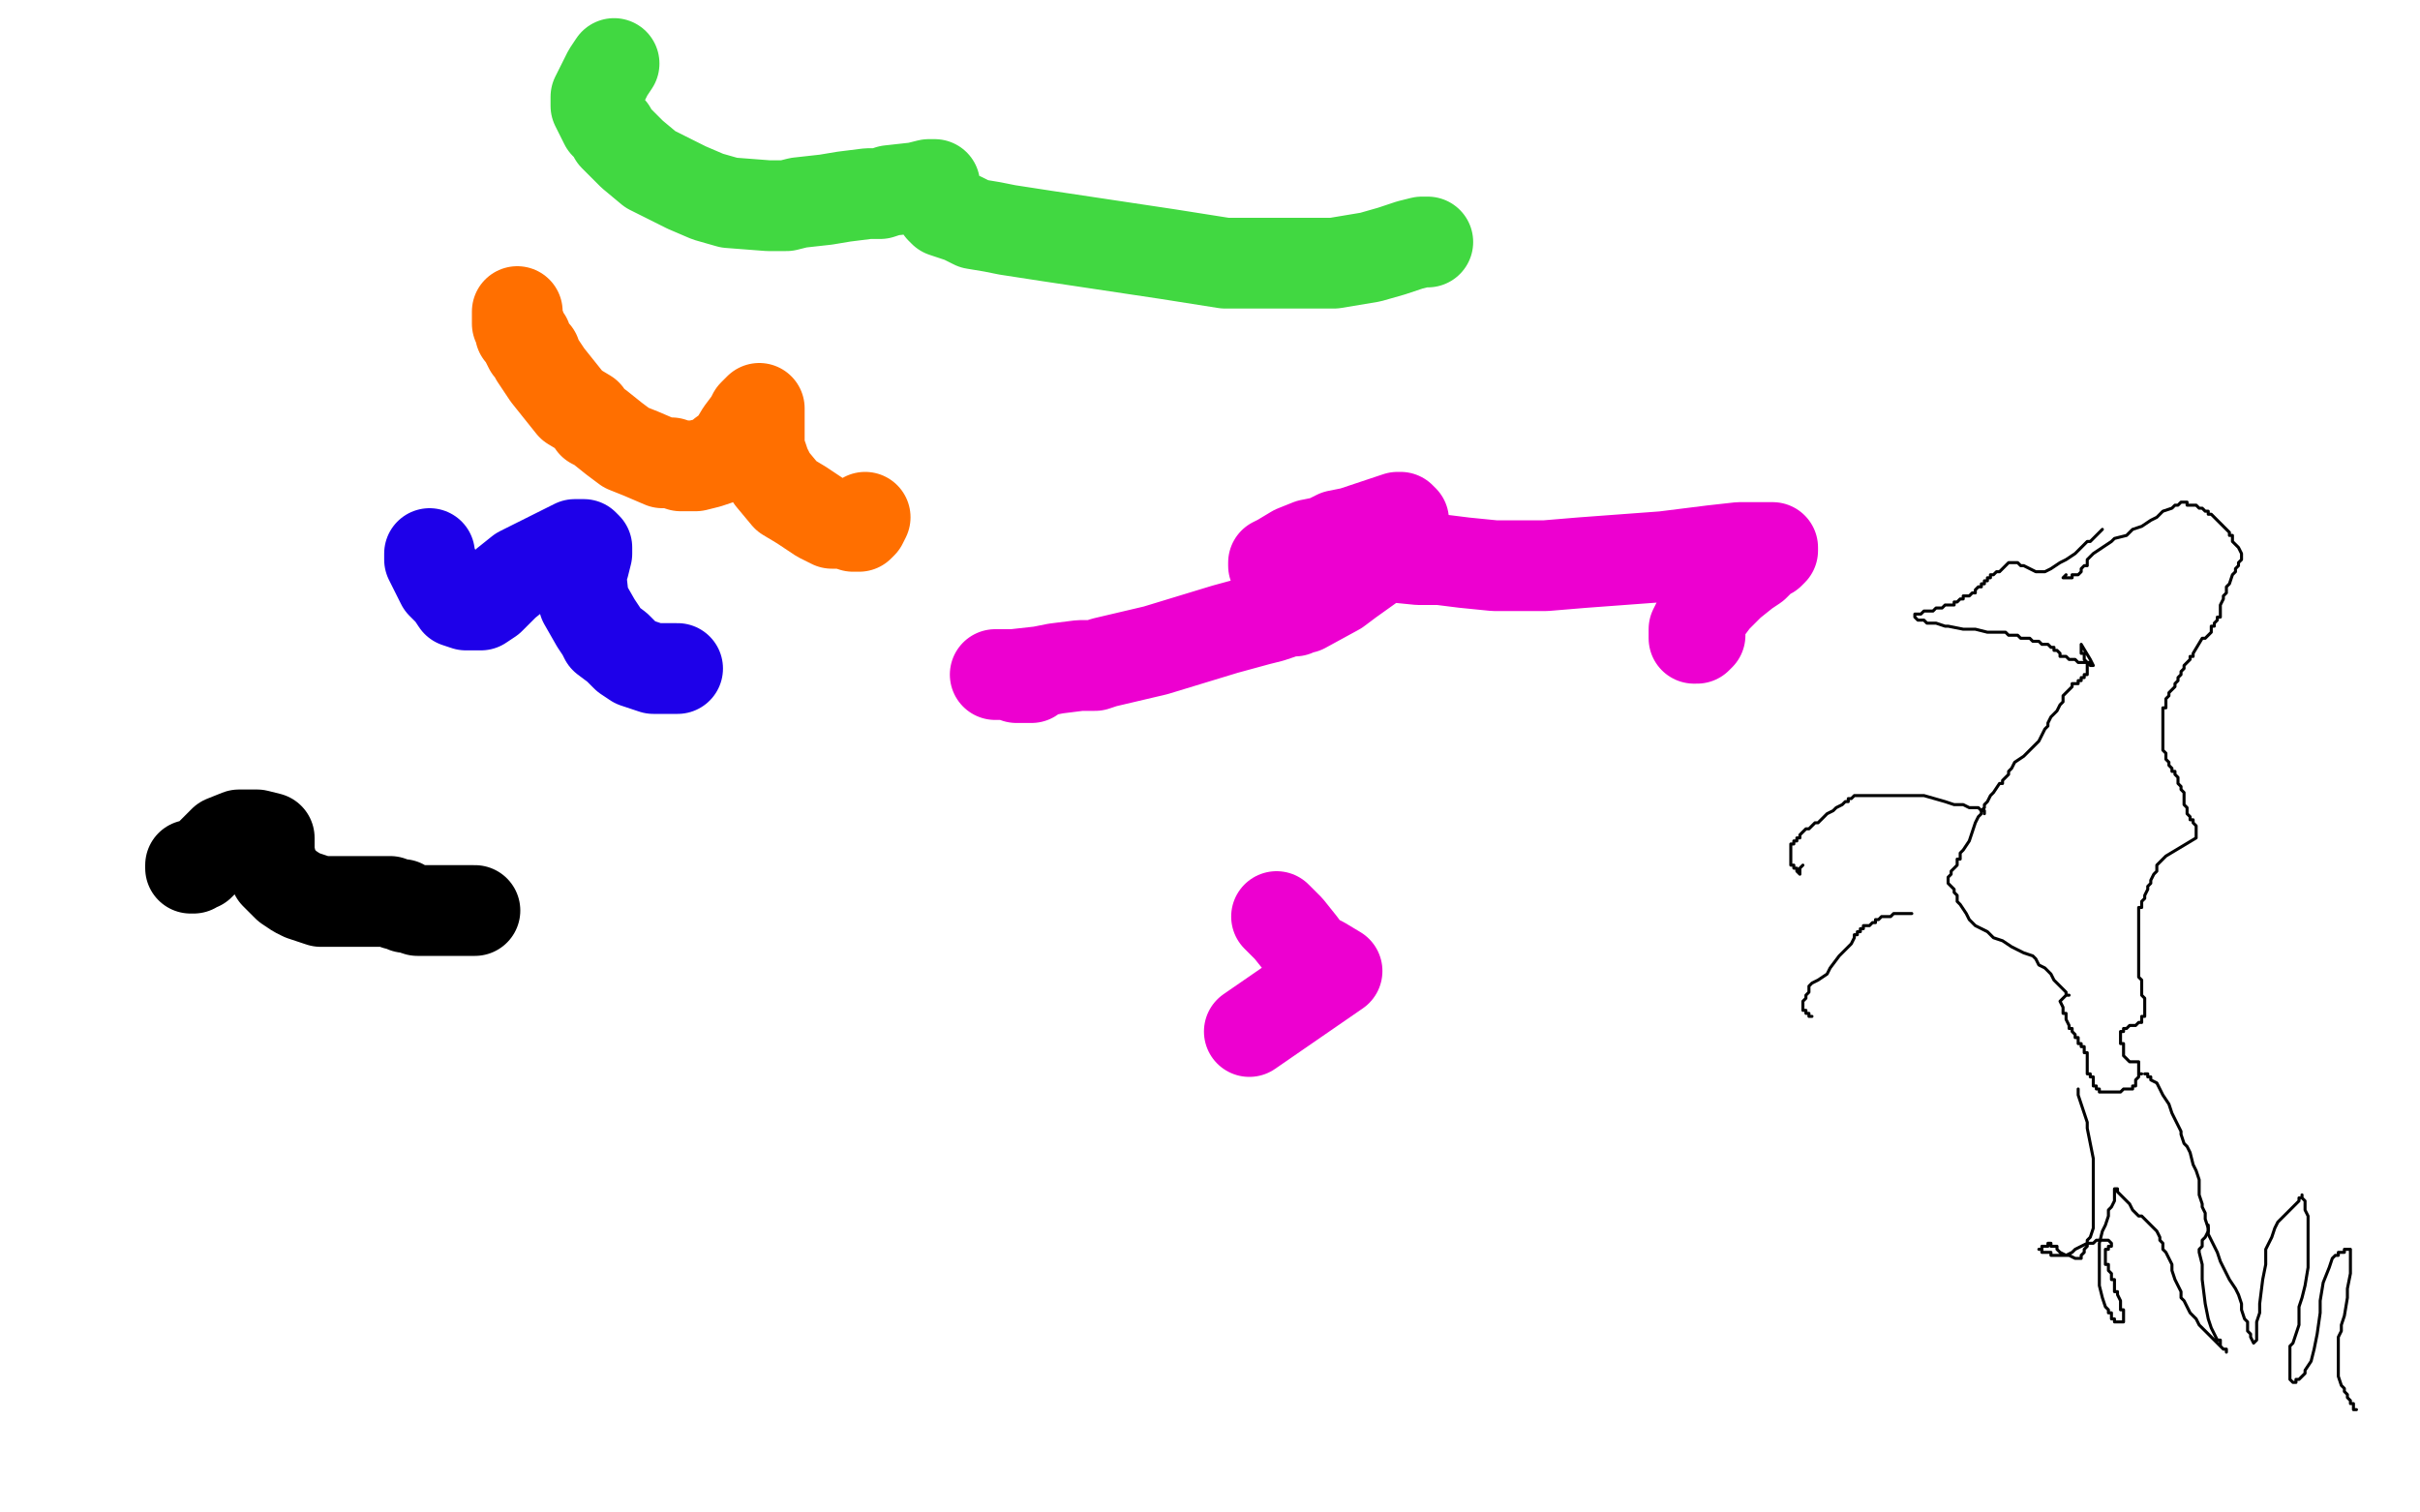 <?xml version="1.0" standalone="no"?>
<!DOCTYPE svg PUBLIC "-//W3C//DTD SVG 1.1//EN"
"http://www.w3.org/Graphics/SVG/1.1/DTD/svg11.dtd">

<svg width="800" height="500" version="1.1" xmlns="http://www.w3.org/2000/svg" xmlns:xlink="http://www.w3.org/1999/xlink" style="stroke-antialiasing: false"><desc>This SVG has been created on https://colorillo.com/</desc><rect x='0' y='0' width='800' height='500' style='fill: rgb(255,255,255); stroke-width:0' /><polyline points="413,341 442,321 442,321 437,318 437,318 433,316 433,316 430,312 430,312 426,307 426,307 424,305 424,305 422,303 422,303" style="fill: none; stroke: #ed00d0; stroke-width: 30; stroke-linejoin: round; stroke-linecap: round; stroke-antialiasing: false; stroke-antialias: 0; opacity: 1.0"/>
<polyline points="341,224 340,224 340,224 339,224 339,224 336,224 336,224 334,223 334,223 331,223 331,223 330,223 330,223 329,223 329,223 330,223 332,223 335,223 344,222 349,221 357,220 362,220 365,219 382,215 405,208 416,205 420,204 423,203 425,202 427,202 428,202 429,201 431,201 442,195 446,192 453,187 457,184 461,179 464,175 464,173 464,172 463,171 462,171 459,172 456,173 453,174 450,175 447,176 442,177 438,179 433,180 428,182 423,185 421,186 421,187 422,187 426,187 430,186 439,185 443,184 447,184 451,184 455,184 459,184 469,185 476,185 484,186 494,187 504,187 511,187 523,186 550,184 566,182 575,181 581,181 586,181 586,182 585,183 583,184 580,187 577,189 572,193 567,198 564,202 561,206 560,208 560,210 560,211 561,211 562,210" style="fill: none; stroke: #ed00d0; stroke-width: 30; stroke-linejoin: round; stroke-linecap: round; stroke-antialiasing: false; stroke-antialias: 0; opacity: 1.0"/>
<polyline points="171,103 171,104 171,104 171,106 171,106 171,107 171,107 172,108 172,108 172,110 172,110 173,111 173,111 174,112 174,112 174,113 174,113 175,115 175,115 177,117 177,118 179,121 181,124 185,129 189,134 194,137 196,140 198,141 203,145 207,148 212,150 219,153 222,153 225,154 230,154 234,153 237,152 239,150 242,148 245,143 248,139 249,137 250,136 251,135 251,139 251,142 251,146 251,149 252,151 253,154 255,158 260,164 265,167 271,171 275,173 279,173 282,174 283,174 284,174 285,173 286,171" style="fill: none; stroke: #ff6f00; stroke-width: 30; stroke-linejoin: round; stroke-linecap: round; stroke-antialiasing: false; stroke-antialias: 0; opacity: 1.0"/>
<polyline points="203,21 201,24 201,24 200,26 200,26 198,30 198,30 197,32 197,32 197,33 197,33 197,35 197,35 198,37 198,37 199,39 199,39 200,41 200,41 202,43 202,43 203,45 203,45 209,51 215,56 221,59 227,62 234,65 241,67 254,68 260,68 264,67 273,66 279,65 287,64 291,64 294,63 303,62 307,61 308,61 309,61 309,62 309,63 309,66 311,69 312,70 318,72 322,74 328,75 333,76 346,78 386,84 405,87 415,87 425,87 434,87 441,87 447,86 453,85 460,83 466,81 470,80 472,80" style="fill: none; stroke: #41d841; stroke-width: 30; stroke-linejoin: round; stroke-linecap: round; stroke-antialiasing: false; stroke-antialias: 0; opacity: 1.0"/>
<polyline points="142,183 142,185 142,185 143,187 143,187 144,189 144,189 146,193 146,193 149,196 149,196 151,199 151,199 154,200 154,200 157,200 157,200 159,200 162,198 164,196 167,193 172,189 184,183 190,180 193,180 194,181 194,183 193,187 192,190 193,199 197,206 199,209 200,211 204,214 206,216 207,217 210,219 216,221 220,221 222,221 224,221" style="fill: none; stroke: #1e00e9; stroke-width: 30; stroke-linejoin: round; stroke-linecap: round; stroke-antialiasing: false; stroke-antialias: 0; opacity: 1.0"/>
<polyline points="63,286 63,287 63,287 64,287 64,287 65,286 65,286 66,286 66,286 67,285 67,285 70,282 70,282 72,280 74,278 79,276 85,276 89,277 89,278 89,279 89,281 89,282 90,286 91,289 93,291 95,293 98,295 100,296 106,298 109,298 116,298 122,298 126,298 129,298 131,299 133,299 134,300 135,300 138,301 139,301 140,301 141,301 142,301 144,301 146,301 148,301 152,301 157,301" style="fill: none; stroke: #000000; stroke-width: 30; stroke-linejoin: round; stroke-linecap: round; stroke-antialiasing: false; stroke-antialias: 0; opacity: 1.0"/>
<polyline points="695,175 694,176 694,176 693,177 693,177 692,178 692,178 691,179 691,179 690,179 690,179 689,180 689,180 688,181 686,183 683,185 681,186 678,188 676,189 673,189 671,188 669,187 668,187 667,186 666,186 665,186 664,186 663,187 662,188 661,189 660,189 659,190 658,190 658,191 657,191 657,192 656,192 656,193 655,193 655,194 654,194 653,195 653,196 652,196 651,197 650,197 649,197 649,198 648,198 647,199 646,199 646,200 645,200 644,200 643,200 642,201 641,201 640,201 639,202 638,202 637,202 636,202 635,203 634,203 633,203 633,204 634,205 635,205 636,205 637,206 640,206 643,207 644,207 649,208 653,208 657,209 659,209 660,209 661,209 663,209 664,210 665,210 667,210 668,211 671,211 672,212 673,212 674,212 675,213 676,213 677,213 678,214 679,214 679,215 680,215 681,216 681,217 682,217 683,217 684,218 685,218 686,218 687,219 688,219 689,219 690,219 691,219 691,220 692,220 691,218 688,213 688,214 688,215 688,216 689,216 689,217 689,218 690,219 690,220 690,221 690,222 690,223 689,223 689,224 688,224 688,225 687,225 687,226 686,226 685,226 685,227 684,228 683,229 682,230 682,231 682,232 681,233 680,235 678,237 677,239 677,240 676,241 675,243 674,245 673,246 671,248 669,250 666,252 665,254 664,255 664,256 663,257 662,258 662,259 661,259 659,262 658,263 657,265 656,266 656,267 655,268 655,269 654,270 653,272 652,275 651,278 649,281 648,282 648,284 647,284 647,286 646,287 645,288 645,289 644,290 644,291 644,292 645,293 646,294 646,295 647,296 647,298 648,299 650,302 651,304 652,305 653,306 655,307 657,308 659,310 662,311 665,313 669,315 672,316 673,317 674,319 676,320 677,321 678,322 679,324 680,325 681,326 682,327 683,328 683,329 684,329 683,329 682,330 681,331 682,333 682,334 682,335 683,335 683,336 683,337 684,339 684,340 685,340 685,341 686,342 686,343 687,343 687,344 687,345 688,345 688,346 689,346 689,347 689,348 690,348 690,349 690,350 690,351 690,352 690,353 690,354 690,355 691,355 691,356 692,356 692,357 692,358 692,359 693,359 693,360 694,360 694,361 695,361 696,361 697,361 700,361 701,361 702,360 703,360 704,360 705,360 705,359 706,359 706,358 706,357 707,356 707,355 708,355 707,355 707,354 707,353 707,352 707,351 706,351 705,351 704,351 703,350 702,349 702,348 702,347 702,346 702,345 701,345 701,344 701,343 701,342 701,341 702,341 702,340 703,340 704,339 705,339 706,339 707,338 708,338 708,337 708,336 709,336 709,335 709,334 709,333 709,332 709,331 709,330 708,329 708,328 708,327 708,326 708,325 708,324 707,323 707,322 707,321 707,320 707,319 707,318 707,316 707,315 707,314 707,313 707,312 707,311 707,310 707,309 707,307 707,306 707,305 707,304 707,303 707,302 707,301 707,300 708,300 708,299 708,298 709,297 709,296 710,294 710,293 711,292 711,291 712,289 713,288 713,286 714,285 715,284 716,283 726,277 726,275 726,274 726,273 725,272 725,271 724,271 724,270 723,269 723,268 723,267 722,266 722,265 722,264 722,263 722,262 721,261 721,260 720,259 720,258 720,257 719,256 719,255 718,255 718,254 717,253 717,252 716,251 716,250 716,249 715,248 715,247 715,246 715,245 715,244 715,243 715,242 715,241 715,240 715,239 715,238 715,237 715,236 715,235 715,234 716,234 716,233 716,232 716,231 717,230 717,229 718,228 719,227 719,226 720,225 720,224 721,223 721,222 722,221 722,220 723,219 724,218 724,217 725,217 725,216 728,211 729,211 730,210 731,209 731,207 732,207 732,206 733,205 733,204 734,204 734,203 734,202 734,200 735,198 735,197 736,196 736,194 737,193 738,190 739,189 739,188 740,187 740,186 741,185 741,184 741,183 740,181 739,180 738,179 738,178 738,177 737,177 737,176 736,175 735,174 734,173 733,172 732,171 731,170 730,170 730,169 729,169 728,168 727,168 726,167 725,167 724,167 723,167 723,166 721,166 720,167 719,167 718,168 715,169 713,171 711,172 708,174 705,175 703,177 699,178 698,179 695,181 692,183 690,185 690,186 690,187 689,187 688,188 688,189 687,190 686,190 685,190 685,191 684,191 683,191 682,191 683,190" style="fill: none; stroke: #000000; stroke-width: 1; stroke-linejoin: round; stroke-linecap: round; stroke-antialiasing: false; stroke-antialias: 0; opacity: 1.0"/>
<polyline points="656,269 656,268 656,268 655,268 655,268 654,267 654,267 653,267 653,267 652,267 652,267 651,267 649,266 646,266 643,265 636,263 632,263 628,263 624,263 620,263 617,263 616,263 615,263 614,263 613,263 612,264 611,264 611,265 610,265 609,266 607,267 606,268 604,269 602,271 601,272 600,272 599,273 598,274 597,274 596,275 595,276 595,277 594,277 594,278 593,278 593,279 592,279 592,280 592,281 592,282 592,283 592,284 592,285 592,286 593,286 593,287 594,287 594,288 595,289 595,288 595,287 596,286" style="fill: none; stroke: #000000; stroke-width: 1; stroke-linejoin: round; stroke-linecap: round; stroke-antialiasing: false; stroke-antialias: 0; opacity: 1.0"/>
<polyline points="632,302 631,302 631,302 629,302 629,302 628,302 628,302 627,302 627,302 626,302 626,302 625,303 625,303 624,303 624,303 622,303 622,303 621,304 621,304 620,304 620,305 619,305 618,306 617,306 616,306 616,307 615,307 615,308 614,308 614,309 613,309 613,310 612,312 608,316 605,320 604,322 601,324 599,325 598,326 598,328 597,329 597,330 596,331 596,332 596,333 596,334 597,334 597,335 598,335 598,336 599,336" style="fill: none; stroke: #000000; stroke-width: 1; stroke-linejoin: round; stroke-linecap: round; stroke-antialiasing: false; stroke-antialias: 0; opacity: 1.0"/>
<polyline points="687,360 687,362 687,362 688,365 688,365 689,368 689,368 690,371 690,371 690,373 690,373 691,378 692,383 692,386 692,389 692,391 692,392 692,394 692,396 692,398 692,400 692,402 692,404 692,406 691,409 690,410 690,412 689,413 689,414 688,415 688,416 687,416 686,416 684,415 683,415 681,414 680,413 680,412 679,412 678,412 678,411 677,411 677,412 676,412 675,412 675,413 674,413 675,413 675,414 676,414 677,414 678,414 678,415 679,415 680,415 681,415 682,415 683,415 685,414 686,413 688,412 690,411 691,411 692,411 693,410 695,410 696,410 697,410 698,411 698,412 697,412 697,413 696,413 696,414 696,415 696,416 696,417 696,418 697,418 697,419 697,420 698,421 698,422 698,423 699,423 699,424 699,425 699,426 699,427 700,427 700,428 701,430 701,431 701,432 701,433 702,433 702,434 702,435 702,436 702,437 701,437 700,437 699,437 699,436 698,436 698,435 698,434 697,434 697,433 696,432 695,429 694,425 694,418 694,413 694,411 695,407 696,405 697,402 697,400 698,399 699,397 699,396 699,395 699,394 699,393 700,393 700,394 702,396 703,397 704,398 705,400 706,401 707,402 708,402 710,404 712,406 713,407 714,409 714,410 715,411 715,413 716,414 718,418 718,420 719,423 720,425 721,427 721,429 722,430 723,432 724,434 725,435 726,436 727,438 728,439 729,440 730,441 731,442 732,443 733,444 734,445 735,446 736,446 736,447 736,446 735,446 734,445 734,444 734,443 733,443 732,441 731,439 730,436 729,431 728,423 728,418 727,414 727,413 728,412 728,410 729,409 730,407 730,405" style="fill: none; stroke: #000000; stroke-width: 1; stroke-linejoin: round; stroke-linecap: round; stroke-antialiasing: false; stroke-antialias: 0; opacity: 1.0"/>
<polyline points="709,355 710,355 710,355 710,356 710,356 711,356 711,356 711,357 711,357 713,358 713,358 714,360 714,360 715,362 715,362 717,365 717,365 718,368 719,370 720,372 721,374 721,375 722,378 723,379 724,381 725,385 726,387 727,390 727,393 727,395 728,398 728,399 729,401 729,403 730,406 730,408 731,410 732,412 733,414 734,417 736,421 737,423 739,426 740,428 741,431 741,433 742,436 743,437 743,440 744,441 744,442 745,444 746,443 746,442 746,441 746,437 747,434 747,431 748,423 749,418 749,413 750,411 751,409 752,406 753,404 756,401 759,398 760,397 760,396 761,396 761,395 761,396 762,397 762,398 762,400 763,402 763,405 763,409 763,411 763,414 763,416 763,419 762,425 761,429 760,432 760,434 760,438 759,441 758,444 757,445 757,447 757,449 757,452 757,454 757,455 757,456 758,457 759,457 759,456 760,456 761,455 762,454 762,453 764,450 765,446 766,441 767,434 767,430 768,424 770,419 771,416 772,415 773,415 773,414 774,414 775,414 775,413 776,413 777,413 777,415 777,417 777,419 777,421 776,426 776,429 775,435 774,438 774,440 773,442 773,444 773,447 773,449 773,452 773,454 773,455 774,458 775,459 775,460 776,461 776,462 777,463 777,464 778,464 778,465 778,466 779,466" style="fill: none; stroke: #000000; stroke-width: 1; stroke-linejoin: round; stroke-linecap: round; stroke-antialiasing: false; stroke-antialias: 0; opacity: 1.0"/>
</svg>

